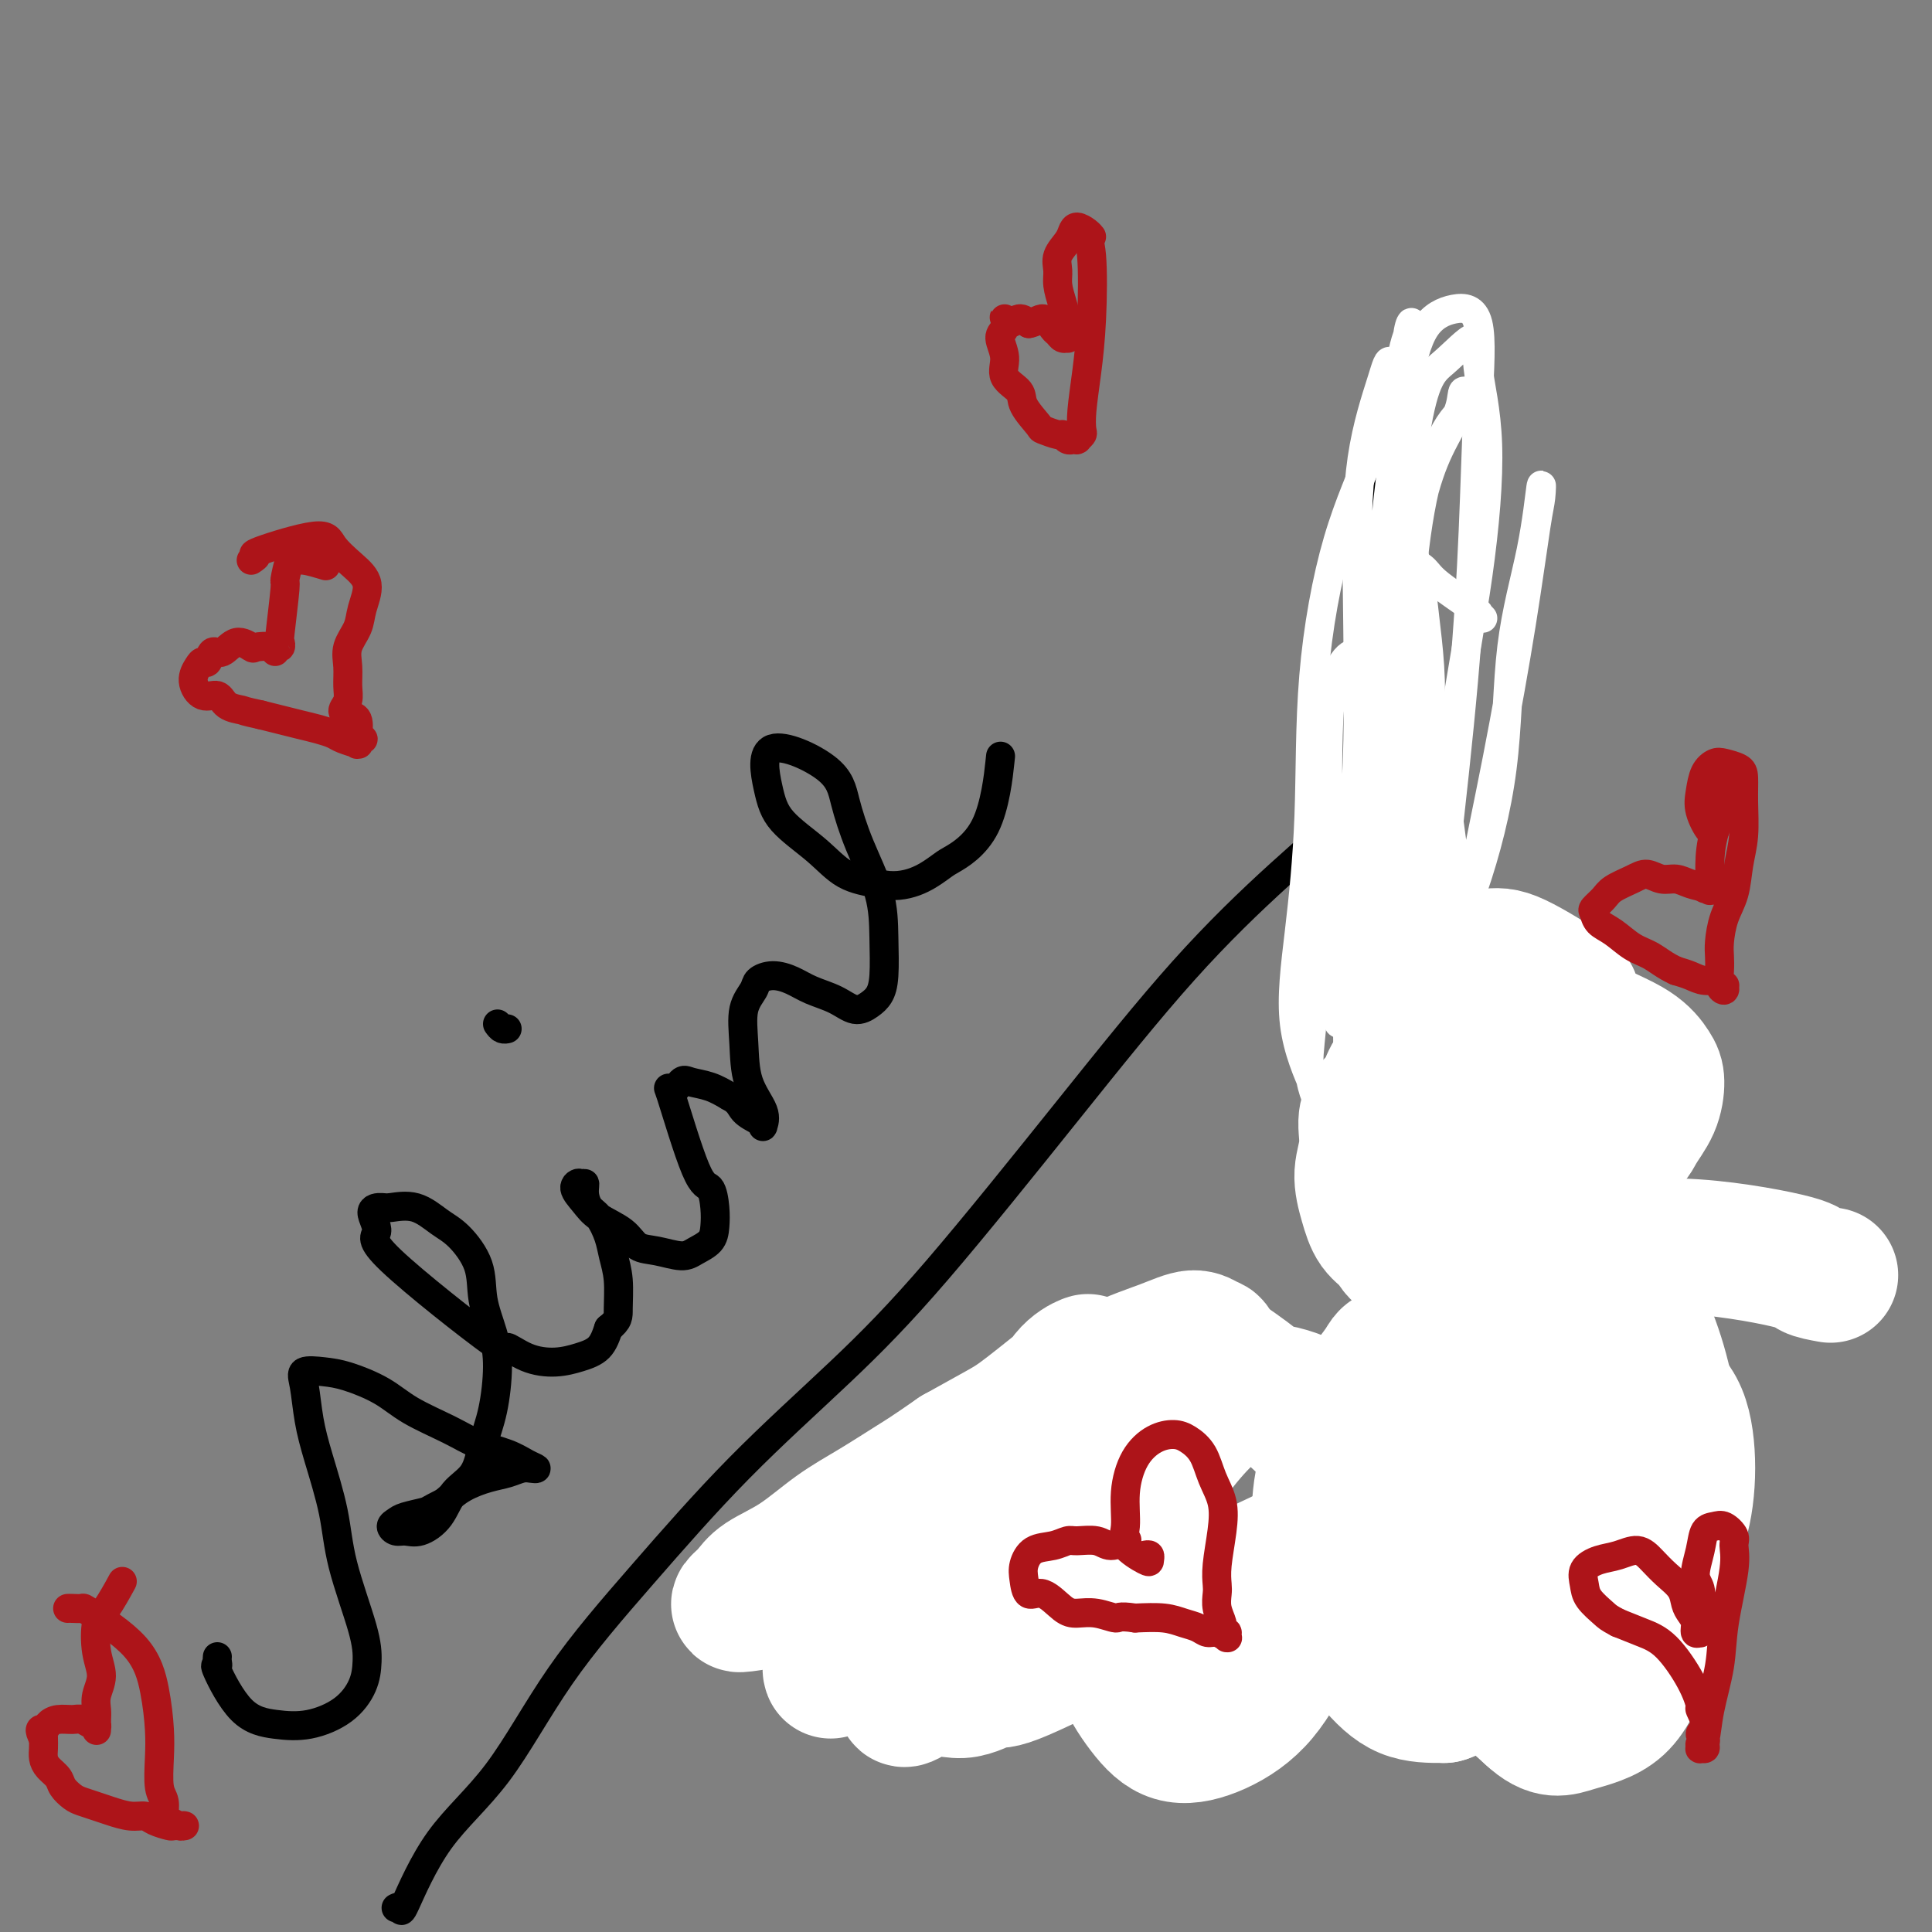 <svg viewBox='0 0 400 400' version='1.1' xmlns='http://www.w3.org/2000/svg' xmlns:xlink='http://www.w3.org/1999/xlink'><rect x="0" y="0" width="400" height="400" fill="#808080" stroke="none"/><g fill='none' stroke='#000000' stroke-width='6' stroke-linecap='round' stroke-linejoin='round'><path d='M45,343c-0.029,0.281 -0.057,0.562 0,1c0.057,0.438 0.200,1.033 0,1c-0.200,-0.033 -0.742,-0.696 0,1c0.742,1.696 2.770,5.750 5,8c2.230,2.250 4.664,2.697 7,3c2.336,0.303 4.573,0.462 7,0c2.427,-0.462 5.043,-1.544 7,-3c1.957,-1.456 3.255,-3.287 4,-5c0.745,-1.713 0.936,-3.310 1,-5c0.064,-1.690 0.000,-3.474 -1,-7c-1.000,-3.526 -2.936,-8.793 -4,-13c-1.064,-4.207 -1.255,-7.355 -2,-11c-0.745,-3.645 -2.044,-7.786 -3,-11c-0.956,-3.214 -1.567,-5.501 -2,-8c-0.433,-2.499 -0.686,-5.212 -1,-7c-0.314,-1.788 -0.689,-2.653 0,-3c0.689,-0.347 2.441,-0.175 4,0c1.559,0.175 2.925,0.354 5,1c2.075,0.646 4.859,1.758 7,3c2.141,1.242 3.641,2.612 6,4c2.359,1.388 5.579,2.792 8,4c2.421,1.208 4.044,2.219 6,3c1.956,0.781 4.246,1.333 6,2c1.754,0.667 2.973,1.450 4,2c1.027,0.550 1.862,0.868 2,1c0.138,0.132 -0.420,0.079 -1,0c-0.580,-0.079 -1.183,-0.184 -2,0c-0.817,0.184 -1.848,0.658 -3,1c-1.152,0.342 -2.426,0.554 -4,1c-1.574,0.446 -3.450,1.128 -5,2c-1.550,0.872 -2.775,1.936 -4,3'/><path d='M92,311c-3.321,1.643 -3.122,1.751 -4,2c-0.878,0.249 -2.832,0.641 -4,1c-1.168,0.359 -1.549,0.687 -2,1c-0.451,0.313 -0.973,0.613 -1,1c-0.027,0.387 0.442,0.862 1,1c0.558,0.138 1.207,-0.061 2,0c0.793,0.061 1.731,0.381 3,0c1.269,-0.381 2.868,-1.462 4,-3c1.132,-1.538 1.796,-3.533 3,-5c1.204,-1.467 2.948,-2.406 4,-4c1.052,-1.594 1.413,-3.841 2,-6c0.587,-2.159 1.400,-4.228 2,-7c0.600,-2.772 0.986,-6.248 1,-9c0.014,-2.752 -0.343,-4.780 -1,-7c-0.657,-2.220 -1.612,-4.630 -2,-7c-0.388,-2.370 -0.209,-4.698 -1,-7c-0.791,-2.302 -2.553,-4.578 -4,-6c-1.447,-1.422 -2.579,-1.988 -4,-3c-1.421,-1.012 -3.131,-2.468 -5,-3c-1.869,-0.532 -3.897,-0.141 -5,0c-1.103,0.141 -1.280,0.031 -2,0c-0.720,-0.031 -1.983,0.017 -2,1c-0.017,0.983 1.211,2.900 1,4c-0.211,1.100 -1.860,1.381 3,6c4.860,4.619 16.228,13.575 21,17c4.772,3.425 2.949,1.320 3,1c0.051,-0.320 1.978,1.146 4,2c2.022,0.854 4.140,1.095 6,1c1.860,-0.095 3.462,-0.526 5,-1c1.538,-0.474 3.011,-0.993 4,-2c0.989,-1.007 1.495,-2.504 2,-4'/><path d='M126,275c2.141,-1.693 1.993,-2.425 2,-4c0.007,-1.575 0.167,-3.993 0,-6c-0.167,-2.007 -0.662,-3.605 -1,-5c-0.338,-1.395 -0.520,-2.589 -1,-4c-0.480,-1.411 -1.257,-3.039 -2,-4c-0.743,-0.961 -1.452,-1.257 -2,-2c-0.548,-0.743 -0.937,-1.935 -1,-3c-0.063,-1.065 0.199,-2.003 0,-2c-0.199,0.003 -0.859,0.948 -1,1c-0.141,0.052 0.238,-0.790 0,-1c-0.238,-0.210 -1.092,0.214 -1,1c0.092,0.786 1.132,1.936 2,3c0.868,1.064 1.566,2.041 3,3c1.434,0.959 3.604,1.901 5,3c1.396,1.099 2.016,2.356 3,3c0.984,0.644 2.330,0.676 4,1c1.670,0.324 3.663,0.941 5,1c1.337,0.059 2.016,-0.440 3,-1c0.984,-0.560 2.271,-1.180 3,-2c0.729,-0.820 0.899,-1.841 1,-3c0.101,-1.159 0.134,-2.455 0,-4c-0.134,-1.545 -0.436,-3.339 -1,-4c-0.564,-0.661 -1.390,-0.188 -3,-4c-1.610,-3.812 -4.003,-11.909 -5,-15c-0.997,-3.091 -0.599,-1.176 0,-1c0.599,0.176 1.398,-1.386 2,-2c0.602,-0.614 1.008,-0.281 2,0c0.992,0.281 2.569,0.509 4,1c1.431,0.491 2.715,1.246 4,2'/><path d='M151,227c2.062,1.036 2.215,2.127 3,3c0.785,0.873 2.200,1.528 3,2c0.800,0.472 0.985,0.761 1,1c0.015,0.239 -0.142,0.427 0,0c0.142,-0.427 0.581,-1.469 0,-3c-0.581,-1.531 -2.182,-3.551 -3,-6c-0.818,-2.449 -0.852,-5.326 -1,-8c-0.148,-2.674 -0.409,-5.145 0,-7c0.409,-1.855 1.490,-3.093 2,-4c0.510,-0.907 0.450,-1.481 1,-2c0.550,-0.519 1.711,-0.982 3,-1c1.289,-0.018 2.705,0.410 4,1c1.295,0.590 2.469,1.344 4,2c1.531,0.656 3.419,1.214 5,2c1.581,0.786 2.854,1.799 4,2c1.146,0.201 2.163,-0.409 3,-1c0.837,-0.591 1.494,-1.162 2,-2c0.506,-0.838 0.861,-1.944 1,-4c0.139,-2.056 0.061,-5.061 0,-8c-0.061,-2.939 -0.105,-5.810 -1,-9c-0.895,-3.190 -2.640,-6.697 -4,-10c-1.360,-3.303 -2.335,-6.402 -3,-9c-0.665,-2.598 -1.022,-4.696 -4,-7c-2.978,-2.304 -8.578,-4.814 -11,-4c-2.422,0.814 -1.666,4.953 -1,8c0.666,3.047 1.240,5.002 3,7c1.760,1.998 4.705,4.038 7,6c2.295,1.962 3.942,3.846 6,5c2.058,1.154 4.529,1.577 7,2'/><path d='M182,183c5.731,1.395 10.058,-1.618 12,-3c1.942,-1.382 1.500,-1.133 3,-2c1.500,-0.867 4.942,-2.849 7,-7c2.058,-4.151 2.731,-10.472 3,-13c0.269,-2.528 0.135,-1.264 0,0'/><path d='M103,212c0.310,0.423 0.619,0.845 1,1c0.381,0.155 0.833,0.042 1,0c0.167,-0.042 0.048,-0.012 0,0c-0.048,0.012 -0.024,0.006 0,0'/><path d='M287,93c0.034,-0.075 0.069,-0.150 0,1c-0.069,1.150 -0.240,3.526 0,4c0.240,0.474 0.891,-0.952 0,5c-0.891,5.952 -3.325,19.284 -4,28c-0.675,8.716 0.408,12.817 1,18c0.592,5.183 0.694,11.449 1,17c0.306,5.551 0.818,10.387 1,15c0.182,4.613 0.035,9.004 0,13c-0.035,3.996 0.042,7.598 0,11c-0.042,3.402 -0.205,6.606 0,10c0.205,3.394 0.777,6.978 1,9c0.223,2.022 0.098,2.480 0,4c-0.098,1.520 -0.170,4.101 0,5c0.170,0.899 0.581,0.115 1,0c0.419,-0.115 0.844,0.437 1,1c0.156,0.563 0.041,1.137 0,1c-0.041,-0.137 -0.007,-0.984 0,-1c0.007,-0.016 -0.012,0.799 0,1c0.012,0.201 0.056,-0.214 0,0c-0.056,0.214 -0.211,1.056 0,1c0.211,-0.056 0.789,-1.010 1,-1c0.211,0.010 0.057,0.982 0,1c-0.057,0.018 -0.015,-0.920 0,-1c0.015,-0.080 0.003,0.696 0,1c-0.003,0.304 0.003,0.134 0,0c-0.003,-0.134 -0.015,-0.232 0,0c0.015,0.232 0.055,0.794 0,1c-0.055,0.206 -0.207,0.055 0,0c0.207,-0.055 0.773,-0.016 1,0c0.227,0.016 0.113,0.008 0,0'/><path d='M291,237c0.635,0.558 0.222,-0.046 0,0c-0.222,0.046 -0.252,0.743 0,1c0.252,0.257 0.786,0.073 1,0c0.214,-0.073 0.107,-0.037 0,0'/><path d='M82,395c0.445,-0.201 0.890,-0.403 1,0c0.110,0.403 -0.115,1.410 1,-1c1.115,-2.410 3.571,-8.238 7,-13c3.429,-4.762 7.830,-8.457 12,-14c4.170,-5.543 8.108,-12.934 13,-20c4.892,-7.066 10.737,-13.806 17,-21c6.263,-7.194 12.945,-14.841 20,-22c7.055,-7.159 14.483,-13.829 21,-20c6.517,-6.171 12.124,-11.843 20,-21c7.876,-9.157 18.020,-21.799 27,-33c8.980,-11.201 16.796,-20.960 24,-29c7.204,-8.040 13.797,-14.361 20,-20c6.203,-5.639 12.016,-10.595 16,-14c3.984,-3.405 6.138,-5.259 7,-6c0.862,-0.741 0.431,-0.371 0,0'/></g>
<g fill='none' stroke='#FFFFFF' stroke-width='6' stroke-linecap='round' stroke-linejoin='round'><path d='M307,128c-0.401,-0.418 -0.803,-0.836 -1,-1c-0.197,-0.164 -0.191,-0.075 0,0c0.191,0.075 0.566,0.135 -1,-1c-1.566,-1.135 -5.072,-3.466 -7,-5c-1.928,-1.534 -2.279,-2.271 -3,-3c-0.721,-0.729 -1.814,-1.449 -2,-1c-0.186,0.449 0.535,2.066 1,4c0.465,1.934 0.676,4.184 1,7c0.324,2.816 0.762,6.197 1,10c0.238,3.803 0.277,8.026 0,12c-0.277,3.974 -0.869,7.698 -1,12c-0.131,4.302 0.200,9.183 0,13c-0.200,3.817 -0.933,6.571 -1,9c-0.067,2.429 0.530,4.533 1,7c0.470,2.467 0.813,5.295 1,7c0.187,1.705 0.218,2.285 0,2c-0.218,-0.285 -0.683,-1.437 -1,-4c-0.317,-2.563 -0.484,-6.539 -1,-11c-0.516,-4.461 -1.381,-9.407 -2,-16c-0.619,-6.593 -0.991,-14.833 -1,-23c-0.009,-8.167 0.344,-16.261 1,-24c0.656,-7.739 1.615,-15.122 3,-21c1.385,-5.878 3.197,-10.250 5,-13c1.803,-2.750 3.599,-3.877 4,-5c0.401,-1.123 -0.593,-2.243 -1,-2c-0.407,0.243 -0.228,1.850 -1,4c-0.772,2.150 -2.497,4.844 -4,8c-1.503,3.156 -2.784,6.774 -4,12c-1.216,5.226 -2.366,12.061 -4,20c-1.634,7.939 -3.753,16.983 -6,25c-2.247,8.017 -4.624,15.009 -7,22'/><path d='M277,172c-3.690,17.879 -4.414,29.076 -5,36c-0.586,6.924 -1.034,9.576 -1,12c0.034,2.424 0.551,4.621 1,6c0.449,1.379 0.832,1.939 1,2c0.168,0.061 0.122,-0.376 -1,-3c-1.122,-2.624 -3.321,-7.436 -4,-13c-0.679,-5.564 0.163,-11.882 1,-19c0.837,-7.118 1.669,-15.037 2,-24c0.331,-8.963 0.162,-18.969 1,-29c0.838,-10.031 2.682,-20.089 5,-28c2.318,-7.911 5.109,-13.677 7,-19c1.891,-5.323 2.882,-10.202 4,-13c1.118,-2.798 2.361,-3.516 3,-4c0.639,-0.484 0.673,-0.736 1,2c0.327,2.736 0.948,8.458 1,11c0.052,2.542 -0.466,1.903 -2,18c-1.534,16.097 -4.085,48.931 -5,66c-0.915,17.069 -0.194,18.373 0,24c0.194,5.627 -0.140,15.577 0,24c0.140,8.423 0.753,15.321 1,2c0.247,-13.321 0.128,-46.859 0,-61c-0.128,-14.141 -0.265,-8.884 0,-14c0.265,-5.116 0.933,-20.605 2,-32c1.067,-11.395 2.534,-18.698 4,-26'/><path d='M293,90c1.930,-12.015 3.754,-13.052 6,-15c2.246,-1.948 4.916,-4.806 6,-5c1.084,-0.194 0.584,2.276 1,6c0.416,3.724 1.747,8.701 2,16c0.253,7.299 -0.573,16.920 -2,27c-1.427,10.080 -3.454,20.620 -5,31c-1.546,10.380 -2.611,20.601 -4,30c-1.389,9.399 -3.101,17.976 -4,26c-0.899,8.024 -0.986,15.495 -1,22c-0.014,6.505 0.046,12.043 0,16c-0.046,3.957 -0.197,6.334 0,8c0.197,1.666 0.741,2.620 1,2c0.259,-0.620 0.234,-2.813 0,-7c-0.234,-4.187 -0.676,-10.369 -1,-17c-0.324,-6.631 -0.530,-13.712 -1,-22c-0.470,-8.288 -1.204,-17.784 -2,-28c-0.796,-10.216 -1.654,-21.154 -2,-32c-0.346,-10.846 -0.180,-21.602 0,-29c0.180,-7.398 0.374,-11.437 1,-15c0.626,-3.563 1.683,-6.648 2,-9c0.317,-2.352 -0.105,-3.971 0,-3c0.105,0.971 0.737,4.531 1,3c0.263,-1.531 0.156,-8.152 0,12c-0.156,20.152 -0.361,67.077 -1,91c-0.639,23.923 -1.713,24.844 -3,30c-1.287,5.156 -2.788,14.547 -4,20c-1.212,5.453 -2.134,6.968 -3,8c-0.866,1.032 -1.676,1.581 -2,0c-0.324,-1.581 -0.162,-5.290 0,-9'/><path d='M278,247c-0.050,-5.000 0.824,-13.001 1,-23c0.176,-9.999 -0.346,-21.998 0,-33c0.346,-11.002 1.558,-21.009 2,-33c0.442,-11.991 0.112,-25.967 0,-37c-0.112,-11.033 -0.005,-19.125 1,-26c1.005,-6.875 2.909,-12.534 4,-16c1.091,-3.466 1.368,-4.739 2,-4c0.632,0.739 1.620,3.489 2,7c0.380,3.511 0.153,7.783 0,15c-0.153,7.217 -0.233,17.379 0,27c0.233,9.621 0.780,18.701 1,28c0.220,9.299 0.114,18.816 0,28c-0.114,9.184 -0.235,18.036 0,26c0.235,7.964 0.826,15.039 1,18c0.174,2.961 -0.068,1.807 0,5c0.068,3.193 0.447,10.733 0,1c-0.447,-9.733 -1.721,-36.739 -3,-54c-1.279,-17.261 -2.563,-24.776 -3,-35c-0.437,-10.224 -0.025,-23.157 1,-34c1.025,-10.843 2.664,-19.597 4,-26c1.336,-6.403 2.370,-10.455 4,-13c1.630,-2.545 3.858,-3.585 6,-4c2.142,-0.415 4.198,-0.207 5,3c0.802,3.207 0.349,9.412 0,17c-0.349,7.588 -0.593,16.558 -1,26c-0.407,9.442 -0.975,19.356 -2,31c-1.025,11.644 -2.507,25.020 -4,38c-1.493,12.980 -2.998,25.566 -4,36c-1.002,10.434 -1.501,18.717 -2,27'/><path d='M293,242c-2.176,23.529 -1.615,16.353 -2,15c-0.385,-1.353 -1.714,3.119 -2,5c-0.286,1.881 0.472,1.173 1,-1c0.528,-2.173 0.826,-5.812 1,-12c0.174,-6.188 0.226,-14.927 0,-24c-0.226,-9.073 -0.728,-18.480 -1,-29c-0.272,-10.520 -0.314,-22.153 -1,-34c-0.686,-11.847 -2.015,-23.909 -2,-35c0.015,-11.091 1.374,-21.211 2,-30c0.626,-8.789 0.518,-16.246 1,-21c0.482,-4.754 1.554,-6.803 2,-8c0.446,-1.197 0.266,-1.540 0,-1c-0.266,0.540 -0.618,1.963 -1,6c-0.382,4.037 -0.795,10.688 -1,19c-0.205,8.312 -0.201,18.285 0,30c0.201,11.715 0.600,25.170 1,38c0.400,12.830 0.803,25.034 1,36c0.197,10.966 0.190,20.695 0,29c-0.190,8.305 -0.564,15.185 -1,20c-0.436,4.815 -0.936,7.564 -1,8c-0.064,0.436 0.308,-1.440 1,3c0.692,4.440 1.705,15.197 0,-2c-1.705,-17.197 -6.128,-62.348 -8,-82c-1.872,-19.652 -1.193,-13.805 0,-17c1.193,-3.195 2.900,-15.434 4,-24c1.100,-8.566 1.594,-13.461 2,-17c0.406,-3.539 0.725,-5.722 1,-7c0.275,-1.278 0.507,-1.651 1,0c0.493,1.651 1.246,5.325 2,9'/><path d='M293,116c0.656,5.129 0.795,13.453 2,23c1.205,9.547 3.475,20.319 5,31c1.525,10.681 2.305,21.271 3,32c0.695,10.729 1.304,21.596 1,31c-0.304,9.404 -1.520,17.344 -3,22c-1.480,4.656 -3.223,6.029 -4,7c-0.777,0.971 -0.586,1.541 -1,1c-0.414,-0.541 -1.431,-2.195 -2,-6c-0.569,-3.805 -0.690,-9.763 0,-16c0.690,-6.237 2.192,-12.752 4,-22c1.808,-9.248 3.924,-21.227 6,-32c2.076,-10.773 4.112,-20.339 6,-30c1.888,-9.661 3.626,-19.416 5,-28c1.374,-8.584 2.382,-15.997 3,-20c0.618,-4.003 0.846,-4.597 1,-6c0.154,-1.403 0.236,-3.614 0,-2c-0.236,1.614 -0.789,7.052 -2,13c-1.211,5.948 -3.080,12.407 -4,20c-0.920,7.593 -0.892,16.319 -2,25c-1.108,8.681 -3.354,17.316 -6,25c-2.646,7.684 -5.693,14.417 -8,20c-2.307,5.583 -3.873,10.016 -5,13c-1.127,2.984 -1.815,4.521 -2,6c-0.185,1.479 0.132,2.901 0,1c-0.132,-1.901 -0.712,-7.125 -1,-13c-0.288,-5.875 -0.283,-12.399 0,-21c0.283,-8.601 0.846,-19.277 1,-30c0.154,-10.723 -0.099,-21.492 0,-30c0.099,-8.508 0.549,-14.754 1,-21'/><path d='M291,109c0.764,-19.528 2.175,-11.348 3,-9c0.825,2.348 1.063,-1.134 1,-2c-0.063,-0.866 -0.427,0.885 -1,5c-0.573,4.115 -1.354,10.593 -2,17c-0.646,6.407 -1.157,12.741 -2,20c-0.843,7.259 -2.020,15.441 -3,23c-0.980,7.559 -1.764,14.494 -3,21c-1.236,6.506 -2.922,12.584 -4,17c-1.078,4.416 -1.546,7.172 -2,9c-0.454,1.828 -0.892,2.730 -1,1c-0.108,-1.730 0.116,-6.092 0,-11c-0.116,-4.908 -0.573,-10.363 -1,-16c-0.427,-5.637 -0.826,-11.458 -1,-17c-0.174,-5.542 -0.125,-10.806 0,-15c0.125,-4.194 0.324,-7.319 1,-10c0.676,-2.681 1.827,-4.918 3,-6c1.173,-1.082 2.367,-1.009 3,0c0.633,1.009 0.706,2.956 1,2c0.294,-0.956 0.811,-4.813 2,6c1.189,10.813 3.051,36.296 4,47c0.949,10.704 0.985,6.630 1,5c0.015,-1.630 0.007,-0.815 0,0'/></g>
<g fill='none' stroke='#4E0000' stroke-width='6' stroke-linecap='round' stroke-linejoin='round'><path d='M182,306c0.412,0.027 0.824,0.053 1,0c0.176,-0.053 0.118,-0.186 0,0c-0.118,0.186 -0.294,0.693 1,1c1.294,0.307 4.059,0.416 6,0c1.941,-0.416 3.059,-1.358 6,-2c2.941,-0.642 7.706,-0.984 12,-2c4.294,-1.016 8.119,-2.706 12,-4c3.881,-1.294 7.819,-2.192 12,-3c4.181,-0.808 8.607,-1.526 12,-2c3.393,-0.474 5.754,-0.702 8,-1c2.246,-0.298 4.376,-0.664 6,-1c1.624,-0.336 2.741,-0.643 4,-1c1.259,-0.357 2.659,-0.765 4,-1c1.341,-0.235 2.622,-0.298 4,0c1.378,0.298 2.851,0.955 4,1c1.149,0.045 1.972,-0.524 3,-1c1.028,-0.476 2.261,-0.860 3,-1c0.739,-0.140 0.983,-0.037 1,0c0.017,0.037 -0.191,0.009 0,0c0.191,-0.009 0.783,0.001 1,0c0.217,-0.001 0.058,-0.014 0,0c-0.058,0.014 -0.016,0.055 0,0c0.016,-0.055 0.004,-0.207 0,0c-0.004,0.207 -0.001,0.773 0,1c0.001,0.227 0.001,0.113 0,0'/><path d='M293,287c-0.033,0.423 -0.067,0.845 0,1c0.067,0.155 0.234,0.041 0,0c-0.234,-0.041 -0.871,-0.010 -1,0c-0.129,0.010 0.248,-0.000 0,-1c-0.248,-1.000 -1.121,-2.988 -2,-5c-0.879,-2.012 -1.762,-4.048 -2,-6c-0.238,-1.952 0.170,-3.822 0,-6c-0.170,-2.178 -0.917,-4.666 -1,-7c-0.083,-2.334 0.499,-4.516 1,-7c0.501,-2.484 0.922,-5.271 1,-8c0.078,-2.729 -0.187,-5.400 0,-8c0.187,-2.600 0.827,-5.129 1,-7c0.173,-1.871 -0.119,-3.084 0,-4c0.119,-0.916 0.651,-1.535 1,-2c0.349,-0.465 0.515,-0.776 1,-1c0.485,-0.224 1.291,-0.360 2,0c0.709,0.360 1.323,1.217 2,2c0.677,0.783 1.419,1.491 2,2c0.581,0.509 1.002,0.820 2,2c0.998,1.180 2.571,3.229 3,5c0.429,1.771 -0.288,3.263 0,5c0.288,1.737 1.580,3.717 2,6c0.420,2.283 -0.032,4.868 0,7c0.032,2.132 0.547,3.812 1,6c0.453,2.188 0.843,4.886 1,7c0.157,2.114 0.081,3.646 0,6c-0.081,2.354 -0.166,5.530 0,8c0.166,2.470 0.583,4.235 1,6'/><path d='M308,288c0.790,8.975 0.264,5.911 0,6c-0.264,0.089 -0.267,3.330 0,5c0.267,1.670 0.804,1.767 1,2c0.196,0.233 0.053,0.601 0,1c-0.053,0.399 -0.015,0.828 0,1c0.015,0.172 0.008,0.086 0,0'/><path d='M338,289c-0.095,-0.105 -0.190,-0.210 0,0c0.190,0.210 0.665,0.736 1,1c0.335,0.264 0.529,0.265 -1,0c-1.529,-0.265 -4.782,-0.796 -7,-1c-2.218,-0.204 -3.401,-0.081 -5,0c-1.599,0.081 -3.615,0.119 -6,0c-2.385,-0.119 -5.140,-0.394 -7,0c-1.860,0.394 -2.824,1.457 -5,2c-2.176,0.543 -5.563,0.565 -8,1c-2.437,0.435 -3.925,1.283 -5,2c-1.075,0.717 -1.739,1.305 -3,2c-1.261,0.695 -3.120,1.499 -4,2c-0.880,0.501 -0.781,0.699 -1,1c-0.219,0.301 -0.754,0.705 -1,1c-0.246,0.295 -0.201,0.480 0,1c0.201,0.520 0.557,1.376 2,2c1.443,0.624 3.971,1.015 7,1c3.029,-0.015 6.559,-0.437 10,-1c3.441,-0.563 6.792,-1.267 10,-2c3.208,-0.733 6.271,-1.496 9,-2c2.729,-0.504 5.124,-0.750 7,-1c1.876,-0.250 3.235,-0.506 4,-1c0.765,-0.494 0.937,-1.226 1,-2c0.063,-0.774 0.017,-1.589 0,-3c-0.017,-1.411 -0.005,-3.418 0,-6c0.005,-2.582 0.001,-5.738 0,-7c-0.001,-1.262 -0.001,-0.631 0,0'/><path d='M302,300c0.463,0.383 0.927,0.765 0,1c-0.927,0.235 -3.244,0.321 -5,1c-1.756,0.679 -2.952,1.951 -4,3c-1.048,1.049 -1.950,1.876 -2,2c-0.050,0.124 0.750,-0.454 0,0c-0.750,0.454 -3.051,1.939 -4,3c-0.949,1.061 -0.547,1.697 -1,2c-0.453,0.303 -1.762,0.271 -2,1c-0.238,0.729 0.595,2.218 1,3c0.405,0.782 0.380,0.856 1,1c0.620,0.144 1.883,0.358 3,0c1.117,-0.358 2.089,-1.289 4,-2c1.911,-0.711 4.763,-1.201 8,-2c3.237,-0.799 6.859,-1.908 10,-3c3.141,-1.092 5.802,-2.166 8,-3c2.198,-0.834 3.935,-1.427 6,-2c2.065,-0.573 4.460,-1.126 6,-2c1.540,-0.874 2.227,-2.069 3,-3c0.773,-0.931 1.634,-1.598 2,-2c0.366,-0.402 0.238,-0.537 0,-1c-0.238,-0.463 -0.586,-1.252 -1,-2c-0.414,-0.748 -0.896,-1.455 -2,-2c-1.104,-0.545 -2.832,-0.930 -4,-1c-1.168,-0.070 -1.776,0.173 -2,0c-0.224,-0.173 -0.064,-0.764 0,-1c0.064,-0.236 0.032,-0.118 0,0'/><path d='M302,313c-0.120,0.025 -0.241,0.050 0,0c0.241,-0.050 0.843,-0.175 0,0c-0.843,0.175 -3.130,0.651 -5,1c-1.870,0.349 -3.324,0.572 -4,1c-0.676,0.428 -0.574,1.063 -1,2c-0.426,0.937 -1.380,2.177 -2,3c-0.620,0.823 -0.907,1.229 -1,2c-0.093,0.771 0.009,1.907 0,3c-0.009,1.093 -0.128,2.144 0,3c0.128,0.856 0.501,1.517 1,2c0.499,0.483 1.122,0.789 2,1c0.878,0.211 2.010,0.326 4,0c1.990,-0.326 4.838,-1.095 8,-2c3.162,-0.905 6.636,-1.947 10,-3c3.364,-1.053 6.616,-2.117 9,-3c2.384,-0.883 3.901,-1.583 6,-2c2.099,-0.417 4.781,-0.550 6,-1c1.219,-0.450 0.974,-1.217 1,-2c0.026,-0.783 0.322,-1.583 0,-2c-0.322,-0.417 -1.262,-0.452 -2,-1c-0.738,-0.548 -1.276,-1.609 -2,-2c-0.724,-0.391 -1.636,-0.112 -2,0c-0.364,0.112 -0.182,0.056 0,0'/><path d='M304,328c0.082,0.416 0.164,0.833 0,1c-0.164,0.167 -0.573,0.086 -1,0c-0.427,-0.086 -0.872,-0.176 -1,0c-0.128,0.176 0.060,0.617 0,2c-0.060,1.383 -0.368,3.709 0,6c0.368,2.291 1.412,4.547 2,6c0.588,1.453 0.719,2.102 1,3c0.281,0.898 0.710,2.046 2,3c1.290,0.954 3.440,1.714 5,2c1.560,0.286 2.530,0.096 4,0c1.470,-0.096 3.440,-0.100 5,-1c1.560,-0.900 2.711,-2.695 4,-4c1.289,-1.305 2.717,-2.119 4,-3c1.283,-0.881 2.421,-1.830 3,-3c0.579,-1.170 0.598,-2.561 1,-4c0.402,-1.439 1.185,-2.926 2,-4c0.815,-1.074 1.661,-1.735 2,-2c0.339,-0.265 0.169,-0.132 0,0'/><path d='M317,342c0.001,0.030 0.001,0.061 0,0c-0.001,-0.061 -0.004,-0.212 0,0c0.004,0.212 0.015,0.789 0,1c-0.015,0.211 -0.056,0.057 0,0c0.056,-0.057 0.209,-0.015 0,0c-0.209,0.015 -0.778,0.005 -1,0c-0.222,-0.005 -0.095,-0.003 0,0c0.095,0.003 0.159,0.009 0,0c-0.159,-0.009 -0.541,-0.033 -1,0c-0.459,0.033 -0.993,0.123 -2,0c-1.007,-0.123 -2.485,-0.459 -4,-1c-1.515,-0.541 -3.067,-1.289 -5,-2c-1.933,-0.711 -4.247,-1.387 -6,-2c-1.753,-0.613 -2.947,-1.164 -4,-2c-1.053,-0.836 -1.967,-1.956 -3,-2c-1.033,-0.044 -2.186,0.990 -4,1c-1.814,0.010 -4.287,-1.002 -6,-1c-1.713,0.002 -2.664,1.020 -4,1c-1.336,-0.020 -3.057,-1.077 -5,-2c-1.943,-0.923 -4.108,-1.712 -6,-2c-1.892,-0.288 -3.510,-0.075 -5,0c-1.490,0.075 -2.850,0.014 -4,0c-1.150,-0.014 -2.088,0.021 -4,0c-1.912,-0.021 -4.797,-0.096 -7,0c-2.203,0.096 -3.725,0.365 -6,0c-2.275,-0.365 -5.303,-1.363 -8,-2c-2.697,-0.637 -5.063,-0.913 -7,-1c-1.937,-0.087 -3.445,0.015 -6,0c-2.555,-0.015 -6.159,-0.147 -9,0c-2.841,0.147 -4.921,0.574 -7,1'/><path d='M203,329c-10.761,-0.102 -6.163,0.644 -6,1c0.163,0.356 -4.109,0.321 -7,1c-2.891,0.679 -4.400,2.070 -6,3c-1.600,0.930 -3.291,1.398 -5,2c-1.709,0.602 -3.438,1.337 -5,2c-1.562,0.663 -2.959,1.256 -4,2c-1.041,0.744 -1.726,1.641 -2,2c-0.274,0.359 -0.137,0.179 0,0'/></g>
<g fill='none' stroke='#EEEEEE' stroke-width='6' stroke-linecap='round' stroke-linejoin='round'><path d='M286,218c0.033,0.440 0.067,0.881 0,1c-0.067,0.119 -0.234,-0.082 0,0c0.234,0.082 0.868,0.447 1,1c0.132,0.553 -0.240,1.296 0,2c0.240,0.704 1.090,1.371 3,2c1.910,0.629 4.880,1.221 8,1c3.120,-0.221 6.391,-1.253 10,-2c3.609,-0.747 7.555,-1.208 10,-2c2.445,-0.792 3.388,-1.915 4,-3c0.612,-1.085 0.891,-2.131 1,-3c0.109,-0.869 0.046,-1.562 -1,-2c-1.046,-0.438 -3.075,-0.621 -5,-1c-1.925,-0.379 -3.745,-0.953 -6,-1c-2.255,-0.047 -4.946,0.432 -7,1c-2.054,0.568 -3.471,1.225 -5,3c-1.529,1.775 -3.170,4.667 -4,7c-0.830,2.333 -0.848,4.107 -1,6c-0.152,1.893 -0.436,3.905 0,6c0.436,2.095 1.594,4.273 3,6c1.406,1.727 3.061,3.002 5,4c1.939,0.998 4.161,1.720 7,2c2.839,0.280 6.294,0.117 9,-1c2.706,-1.117 4.663,-3.188 6,-5c1.337,-1.812 2.055,-3.364 3,-5c0.945,-1.636 2.117,-3.357 2,-5c-0.117,-1.643 -1.524,-3.210 -3,-5c-1.476,-1.790 -3.020,-3.803 -5,-6c-1.980,-2.197 -4.397,-4.579 -7,-6c-2.603,-1.421 -5.393,-1.883 -8,-2c-2.607,-0.117 -5.031,0.109 -7,1c-1.969,0.891 -3.485,2.445 -5,4'/><path d='M294,216c-1.710,3.382 -3.486,9.836 -4,14c-0.514,4.164 0.235,6.038 1,8c0.765,1.962 1.546,4.013 3,6c1.454,1.987 3.582,3.911 6,5c2.418,1.089 5.125,1.342 8,1c2.875,-0.342 5.918,-1.279 9,-3c3.082,-1.721 6.205,-4.225 9,-7c2.795,-2.775 5.264,-5.819 7,-8c1.736,-2.181 2.738,-3.499 3,-5c0.262,-1.501 -0.217,-3.187 0,-4c0.217,-0.813 1.130,-0.754 1,-1c-0.130,-0.246 -1.304,-0.797 -2,-1c-0.696,-0.203 -0.913,-0.058 -1,0c-0.087,0.058 -0.043,0.029 0,0'/></g>
<g fill='none' stroke='#FFFFFF' stroke-width='6' stroke-linecap='round' stroke-linejoin='round'><path d='M320,221c0.102,-0.084 0.204,-0.167 0,0c-0.204,0.167 -0.715,0.585 -1,1c-0.285,0.415 -0.345,0.826 -1,1c-0.655,0.174 -1.904,0.111 -3,1c-1.096,0.889 -2.037,2.732 -3,4c-0.963,1.268 -1.948,1.962 -2,4c-0.052,2.038 0.830,5.419 2,7c1.170,1.581 2.629,1.363 4,1c1.371,-0.363 2.653,-0.870 4,-2c1.347,-1.130 2.758,-2.884 4,-5c1.242,-2.116 2.316,-4.593 3,-7c0.684,-2.407 0.980,-4.743 1,-7c0.020,-2.257 -0.235,-4.435 -1,-6c-0.765,-1.565 -2.039,-2.519 -4,-3c-1.961,-0.481 -4.608,-0.491 -7,0c-2.392,0.491 -4.529,1.483 -7,3c-2.471,1.517 -5.275,3.558 -7,6c-1.725,2.442 -2.371,5.286 -3,8c-0.629,2.714 -1.242,5.297 -1,8c0.242,2.703 1.340,5.524 3,8c1.660,2.476 3.881,4.607 6,6c2.119,1.393 4.135,2.047 7,2c2.865,-0.047 6.580,-0.794 10,-2c3.420,-1.206 6.544,-2.869 9,-5c2.456,-2.131 4.245,-4.729 6,-7c1.755,-2.271 3.478,-4.213 4,-6c0.522,-1.787 -0.156,-3.418 -1,-5c-0.844,-1.582 -1.855,-3.115 -4,-5c-2.145,-1.885 -5.424,-4.123 -8,-6c-2.576,-1.877 -4.450,-3.393 -7,-4c-2.550,-0.607 -5.775,-0.303 -9,0'/><path d='M314,211c-3.905,-0.505 -5.666,0.232 -8,1c-2.334,0.768 -5.241,1.567 -7,3c-1.759,1.433 -2.370,3.501 -3,5c-0.630,1.499 -1.279,2.428 -1,4c0.279,1.572 1.486,3.787 3,6c1.514,2.213 3.336,4.424 6,6c2.664,1.576 6.171,2.517 9,3c2.829,0.483 4.981,0.506 8,0c3.019,-0.506 6.906,-1.542 10,-3c3.094,-1.458 5.395,-3.337 7,-5c1.605,-1.663 2.514,-3.108 3,-5c0.486,-1.892 0.550,-4.230 -1,-7c-1.550,-2.770 -4.714,-5.974 -8,-9c-3.286,-3.026 -6.694,-5.876 -10,-8c-3.306,-2.124 -6.508,-3.521 -10,-4c-3.492,-0.479 -7.273,-0.039 -10,1c-2.727,1.039 -4.401,2.678 -6,5c-1.599,2.322 -3.124,5.328 -4,9c-0.876,3.672 -1.102,8.010 -1,12c0.102,3.990 0.531,7.632 2,11c1.469,3.368 3.979,6.463 5,10c1.021,3.537 0.555,7.516 8,7c7.445,-0.516 22.801,-5.528 29,-7c6.199,-1.472 3.241,0.594 2,-2c-1.241,-2.594 -0.766,-9.850 -2,-14c-1.234,-4.150 -4.178,-5.194 -7,-7c-2.822,-1.806 -5.520,-4.373 -8,-6c-2.480,-1.627 -4.740,-2.313 -7,-3'/><path d='M313,214c-4.864,-2.597 -6.023,-1.089 -8,0c-1.977,1.089 -4.772,1.758 -7,3c-2.228,1.242 -3.889,3.057 -5,5c-1.111,1.943 -1.671,4.015 -2,7c-0.329,2.985 -0.426,6.884 0,10c0.426,3.116 1.377,5.448 3,8c1.623,2.552 3.920,5.323 6,7c2.080,1.677 3.945,2.259 7,3c3.055,0.741 7.302,1.640 9,2c1.698,0.360 0.849,0.180 0,0'/></g>
<g fill='none' stroke='#FFFFFF' stroke-width='28' stroke-linecap='round' stroke-linejoin='round'><path d='M299,249c-0.364,0.325 -0.728,0.650 -1,1c-0.272,0.350 -0.453,0.724 -1,1c-0.547,0.276 -1.460,0.453 -2,1c-0.540,0.547 -0.706,1.465 -1,2c-0.294,0.535 -0.716,0.687 -1,1c-0.284,0.313 -0.430,0.786 0,1c0.430,0.214 1.437,0.167 3,0c1.563,-0.167 3.684,-0.454 7,-2c3.316,-1.546 7.827,-4.349 11,-7c3.173,-2.651 5.006,-5.148 7,-8c1.994,-2.852 4.147,-6.058 6,-9c1.853,-2.942 3.406,-5.619 4,-8c0.594,-2.381 0.231,-4.467 -1,-7c-1.231,-2.533 -3.329,-5.515 -4,-7c-0.671,-1.485 0.085,-1.473 -2,-3c-2.085,-1.527 -7.010,-4.592 -10,-6c-2.990,-1.408 -4.045,-1.158 -6,-1c-1.955,0.158 -4.812,0.224 -7,1c-2.188,0.776 -3.708,2.260 -5,4c-1.292,1.740 -2.357,3.734 -3,6c-0.643,2.266 -0.865,4.805 -1,7c-0.135,2.195 -0.182,4.047 0,6c0.182,1.953 0.594,4.009 1,6c0.406,1.991 0.804,3.919 2,6c1.196,2.081 3.188,4.316 5,6c1.812,1.684 3.444,2.819 5,4c1.556,1.181 3.036,2.409 5,3c1.964,0.591 4.413,0.544 7,0c2.587,-0.544 5.310,-1.584 8,-3c2.690,-1.416 5.345,-3.208 8,-5'/><path d='M333,239c4.753,-2.139 5.136,-3.485 6,-5c0.864,-1.515 2.210,-3.199 3,-5c0.790,-1.801 1.025,-3.718 1,-5c-0.025,-1.282 -0.311,-1.929 -1,-3c-0.689,-1.071 -1.780,-2.567 -4,-4c-2.220,-1.433 -5.569,-2.802 -8,-4c-2.431,-1.198 -3.945,-2.225 -6,-3c-2.055,-0.775 -4.651,-1.299 -7,-1c-2.349,0.299 -4.452,1.422 -7,2c-2.548,0.578 -5.543,0.610 -8,2c-2.457,1.390 -4.376,4.138 -6,6c-1.624,1.862 -2.952,2.838 -4,4c-1.048,1.162 -1.815,2.509 -3,4c-1.185,1.491 -2.786,3.127 -4,5c-1.214,1.873 -2.039,3.982 -2,6c0.039,2.018 0.941,3.945 2,6c1.059,2.055 2.273,4.237 2,6c-0.273,1.763 -2.034,3.107 4,4c6.034,0.893 19.862,1.336 26,1c6.138,-0.336 4.585,-1.450 4,-2c-0.585,-0.550 -0.203,-0.538 2,-2c2.203,-1.462 6.227,-4.400 8,-6c1.773,-1.600 1.297,-1.861 1,-3c-0.297,-1.139 -0.414,-3.155 -1,-5c-0.586,-1.845 -1.642,-3.520 -3,-5c-1.358,-1.480 -3.019,-2.767 -4,-4c-0.981,-1.233 -1.284,-2.413 -2,-3c-0.716,-0.587 -1.847,-0.581 -3,-1c-1.153,-0.419 -2.330,-1.263 -4,-2c-1.670,-0.737 -3.835,-1.369 -6,-2'/><path d='M309,220c-2.317,-0.869 -1.608,-0.540 -3,-1c-1.392,-0.460 -4.885,-1.708 -7,-2c-2.115,-0.292 -2.851,0.373 -4,1c-1.149,0.627 -2.709,1.215 -4,2c-1.291,0.785 -2.312,1.765 -3,3c-0.688,1.235 -1.043,2.723 -2,4c-0.957,1.277 -2.514,2.341 -3,4c-0.486,1.659 0.100,3.913 0,6c-0.100,2.087 -0.887,4.006 -1,6c-0.113,1.994 0.447,4.062 1,6c0.553,1.938 1.099,3.745 2,5c0.901,1.255 2.158,1.957 3,3c0.842,1.043 1.268,2.426 3,3c1.732,0.574 4.770,0.339 8,0c3.230,-0.339 6.653,-0.781 10,-2c3.347,-1.219 6.619,-3.213 9,-5c2.381,-1.787 3.872,-3.366 6,-5c2.128,-1.634 4.894,-3.324 6,-4c1.106,-0.676 0.553,-0.338 0,0'/><path d='M379,264c-1.656,-0.299 -3.313,-0.598 -4,-1c-0.687,-0.402 -0.406,-0.909 -5,-2c-4.594,-1.091 -14.065,-2.768 -22,-3c-7.935,-0.232 -14.335,0.979 -20,3c-5.665,2.021 -10.595,4.851 -15,8c-4.405,3.149 -8.283,6.617 -12,11c-3.717,4.383 -7.272,9.682 -9,14c-1.728,4.318 -1.631,7.656 -2,11c-0.369,3.344 -1.206,6.693 -1,10c0.206,3.307 1.454,6.571 3,10c1.546,3.429 3.389,7.024 6,10c2.611,2.976 5.989,5.334 9,7c3.011,1.666 5.656,2.642 8,3c2.344,0.358 4.386,0.100 7,-1c2.614,-1.100 5.799,-3.042 9,-6c3.201,-2.958 6.420,-6.930 9,-10c2.580,-3.070 4.523,-5.236 6,-8c1.477,-2.764 2.487,-6.125 3,-10c0.513,-3.875 0.529,-8.263 0,-12c-0.529,-3.737 -1.602,-6.821 -4,-9c-2.398,-2.179 -6.122,-3.452 -10,-5c-3.878,-1.548 -7.911,-3.371 -11,-4c-3.089,-0.629 -5.234,-0.062 -8,1c-2.766,1.062 -6.153,2.621 -9,5c-2.847,2.379 -5.154,5.578 -7,9c-1.846,3.422 -3.232,7.066 -4,11c-0.768,3.934 -0.917,8.158 0,13c0.917,4.842 2.901,10.304 5,15c2.099,4.696 4.314,8.628 7,12c2.686,3.372 5.843,6.186 9,9'/><path d='M317,355c4.045,3.817 6.158,2.859 9,2c2.842,-0.859 6.414,-1.619 9,-4c2.586,-2.381 4.185,-6.383 6,-11c1.815,-4.617 3.847,-9.850 5,-16c1.153,-6.150 1.428,-13.217 1,-21c-0.428,-7.783 -1.558,-16.280 -4,-24c-2.442,-7.720 -6.197,-14.661 -10,-21c-3.803,-6.339 -7.656,-12.076 -11,-16c-3.344,-3.924 -6.179,-6.034 -9,-7c-2.821,-0.966 -5.626,-0.787 -8,0c-2.374,0.787 -4.316,2.184 -6,5c-1.684,2.816 -3.111,7.053 -4,12c-0.889,4.947 -1.240,10.606 -1,17c0.240,6.394 1.073,13.524 3,21c1.927,7.476 4.950,15.296 8,22c3.050,6.704 6.127,12.290 9,17c2.873,4.710 5.543,8.545 8,11c2.457,2.455 4.701,3.532 7,3c2.299,-0.532 4.652,-2.673 7,-6c2.348,-3.327 4.689,-7.839 6,-13c1.311,-5.161 1.591,-10.971 1,-17c-0.591,-6.029 -2.054,-12.277 -3,-18c-0.946,-5.723 -1.374,-10.921 -8,-16c-6.626,-5.079 -19.449,-10.038 -25,-14c-5.551,-3.962 -3.828,-6.928 -2,3c1.828,9.928 3.761,32.750 5,43c1.239,10.250 1.782,7.929 4,10c2.218,2.071 6.109,8.536 10,15'/><path d='M324,332c3.633,5.286 5.714,6.002 8,6c2.286,-0.002 4.776,-0.723 7,-3c2.224,-2.277 4.182,-6.110 5,-11c0.818,-4.890 0.496,-10.838 -1,-17c-1.496,-6.162 -4.165,-12.538 -7,-19c-2.835,-6.462 -5.835,-13.008 -9,-18c-3.165,-4.992 -6.495,-8.429 -9,-11c-2.505,-2.571 -4.186,-4.277 -6,-5c-1.814,-0.723 -3.762,-0.463 -5,1c-1.238,1.463 -1.765,4.131 -2,8c-0.235,3.869 -0.176,8.941 1,15c1.176,6.059 3.470,13.104 6,20c2.530,6.896 5.298,13.641 8,19c2.702,5.359 5.339,9.332 8,12c2.661,2.668 5.345,4.033 7,4c1.655,-0.033 2.281,-1.463 5,-1c2.719,0.463 7.529,2.817 2,-9c-5.529,-11.817 -21.399,-37.807 -29,-48c-7.601,-10.193 -6.932,-4.589 -10,-1c-3.068,3.589 -9.871,5.163 -13,6c-3.129,0.837 -2.584,0.936 -4,3c-1.416,2.064 -4.793,6.094 -7,10c-2.207,3.906 -3.244,7.688 -4,12c-0.756,4.312 -1.230,9.156 -1,14c0.230,4.844 1.165,9.690 3,14c1.835,4.310 4.571,8.083 7,11c2.429,2.917 4.551,4.976 7,6c2.449,1.024 5.224,1.012 8,1'/><path d='M299,351c3.651,-0.869 5.280,-6.543 6,-9c0.720,-2.457 0.531,-1.697 0,-4c-0.531,-2.303 -1.406,-7.669 -3,-12c-1.594,-4.331 -3.908,-7.626 -7,-12c-3.092,-4.374 -6.961,-9.826 -11,-14c-4.039,-4.174 -8.249,-7.071 -12,-9c-3.751,-1.929 -7.042,-2.892 -10,-3c-2.958,-0.108 -5.584,0.638 -8,2c-2.416,1.362 -4.623,3.340 -7,6c-2.377,2.660 -4.924,6.003 -7,9c-2.076,2.997 -3.680,5.647 -5,9c-1.320,3.353 -2.355,7.407 -3,11c-0.645,3.593 -0.900,6.724 -1,10c-0.100,3.276 -0.045,6.695 1,10c1.045,3.305 3.079,6.494 5,9c1.921,2.506 3.730,4.327 6,5c2.270,0.673 5.000,0.198 8,-1c3.000,-1.198 6.269,-3.121 9,-6c2.731,-2.879 4.924,-6.716 7,-11c2.076,-4.284 4.037,-9.015 5,-13c0.963,-3.985 0.929,-7.224 1,-11c0.071,-3.776 0.247,-8.088 1,-11c0.753,-2.912 2.082,-4.422 -2,-9c-4.082,-4.578 -13.575,-12.223 -18,-15c-4.425,-2.777 -3.782,-0.687 -4,0c-0.218,0.687 -1.299,-0.029 -5,1c-3.701,1.029 -10.023,3.801 -13,5c-2.977,1.199 -2.609,0.823 -4,2c-1.391,1.177 -4.540,3.908 -7,6c-2.460,2.092 -4.230,3.546 -6,5'/><path d='M215,301c-3.296,2.837 -5.035,4.428 -7,6c-1.965,1.572 -4.157,3.125 -6,5c-1.843,1.875 -3.337,4.073 -5,6c-1.663,1.927 -3.495,3.584 -5,5c-1.505,1.416 -2.682,2.592 -4,4c-1.318,1.408 -2.775,3.048 -4,4c-1.225,0.952 -2.217,1.215 -3,2c-0.783,0.785 -1.358,2.093 -2,3c-0.642,0.907 -1.353,1.412 -2,2c-0.647,0.588 -1.231,1.258 -2,2c-0.769,0.742 -1.724,1.555 -2,2c-0.276,0.445 0.127,0.520 0,1c-0.127,0.480 -0.785,1.363 -1,2c-0.215,0.637 0.012,1.028 0,1c-0.012,-0.028 -0.264,-0.474 0,-1c0.264,-0.526 1.046,-1.132 2,-2c0.954,-0.868 2.082,-1.996 4,-4c1.918,-2.004 4.626,-4.882 8,-9c3.374,-4.118 7.412,-9.475 11,-14c3.588,-4.525 6.724,-8.217 10,-12c3.276,-3.783 6.690,-7.656 9,-11c2.310,-3.344 3.515,-6.160 5,-8c1.485,-1.840 3.252,-2.703 4,-3c0.748,-0.297 0.479,-0.028 -2,2c-2.479,2.028 -7.167,5.815 -10,8c-2.833,2.185 -3.809,2.767 -6,4c-2.191,1.233 -5.595,3.116 -9,5'/><path d='M198,301c-5.833,4.054 -6.914,4.689 -9,6c-2.086,1.311 -5.177,3.299 -8,5c-2.823,1.701 -5.377,3.114 -8,5c-2.623,1.886 -5.314,4.243 -8,6c-2.686,1.757 -5.366,2.913 -7,4c-1.634,1.087 -2.220,2.106 -3,3c-0.780,0.894 -1.753,1.662 -2,2c-0.247,0.338 0.231,0.246 2,0c1.769,-0.246 4.828,-0.647 8,-2c3.172,-1.353 6.459,-3.660 10,-6c3.541,-2.340 7.338,-4.713 13,-9c5.662,-4.287 13.190,-10.488 19,-15c5.810,-4.512 9.903,-7.335 14,-10c4.097,-2.665 8.200,-5.172 12,-7c3.800,-1.828 7.299,-2.978 10,-4c2.701,-1.022 4.605,-1.918 6,-2c1.395,-0.082 2.283,0.649 3,1c0.717,0.351 1.265,0.323 1,1c-0.265,0.677 -1.341,2.058 -3,4c-1.659,1.942 -3.899,4.445 -7,8c-3.101,3.555 -7.063,8.164 -10,10c-2.937,1.836 -4.850,0.900 -13,10c-8.150,9.100 -22.537,28.235 -28,36c-5.463,7.765 -2.003,4.161 1,3c3.003,-1.161 5.547,0.122 8,0c2.453,-0.122 4.814,-1.648 6,-2c1.186,-0.352 1.196,0.471 5,-1c3.804,-1.471 11.402,-5.235 19,-9'/><path d='M229,338c6.535,-2.734 7.871,-3.570 11,-5c3.129,-1.430 8.049,-3.454 12,-5c3.951,-1.546 6.933,-2.614 10,-4c3.067,-1.386 6.220,-3.089 9,-4c2.780,-0.911 5.186,-1.031 7,-1c1.814,0.031 3.035,0.211 4,0c0.965,-0.211 1.673,-0.814 2,-1c0.327,-0.186 0.274,0.044 -1,1c-1.274,0.956 -3.768,2.637 -7,4c-3.232,1.363 -7.201,2.408 -12,4c-4.799,1.592 -10.429,3.732 -17,5c-6.571,1.268 -14.083,1.663 -21,2c-6.917,0.337 -13.239,0.616 -18,1c-4.761,0.384 -7.960,0.872 -11,1c-3.040,0.128 -5.923,-0.106 -7,0c-1.077,0.106 -0.350,0.550 1,1c1.350,0.450 3.323,0.905 6,1c2.677,0.095 6.056,-0.170 11,0c4.944,0.170 11.451,0.774 17,1c5.549,0.226 10.141,0.074 16,0c5.859,-0.074 12.985,-0.069 18,0c5.015,0.069 7.918,0.201 14,0c6.082,-0.201 15.341,-0.734 19,-1c3.659,-0.266 1.716,-0.264 1,0c-0.716,0.264 -0.205,0.790 0,1c0.205,0.210 0.102,0.105 0,0'/></g>
<g fill='none' stroke='#AD1419' stroke-width='6' stroke-linecap='round' stroke-linejoin='round'><path d='M224,48c0.451,0.458 0.903,0.916 1,1c0.097,0.084 -0.160,-0.208 0,0c0.160,0.208 0.736,0.914 1,4c0.264,3.086 0.215,8.553 0,13c-0.215,4.447 -0.597,7.875 -1,11c-0.403,3.125 -0.826,5.948 -1,8c-0.174,2.052 -0.099,3.335 0,4c0.099,0.665 0.222,0.714 0,1c-0.222,0.286 -0.791,0.809 -1,1c-0.209,0.191 -0.060,0.051 0,0c0.060,-0.051 0.031,-0.014 0,0c-0.031,0.014 -0.064,0.005 0,0c0.064,-0.005 0.224,-0.005 0,0c-0.224,0.005 -0.831,0.016 -1,0c-0.169,-0.016 0.101,-0.061 0,0c-0.101,0.061 -0.574,0.226 -1,0c-0.426,-0.226 -0.805,-0.844 -1,-1c-0.195,-0.156 -0.207,0.149 -1,0c-0.793,-0.149 -2.368,-0.752 -3,-1c-0.632,-0.248 -0.322,-0.141 -1,-1c-0.678,-0.859 -2.344,-2.685 -3,-4c-0.656,-1.315 -0.302,-2.120 -1,-3c-0.698,-0.880 -2.450,-1.837 -3,-3c-0.550,-1.163 0.101,-2.534 0,-4c-0.101,-1.466 -0.953,-3.029 -1,-4c-0.047,-0.971 0.711,-1.350 1,-2c0.289,-0.650 0.108,-1.569 0,-2c-0.108,-0.431 -0.142,-0.373 0,0c0.142,0.373 0.461,1.062 1,1c0.539,-0.062 1.297,-0.875 2,-1c0.703,-0.125 1.352,0.437 2,1'/><path d='M213,67c1.345,-0.181 2.206,-1.135 3,-1c0.794,0.135 1.519,1.357 2,2c0.481,0.643 0.717,0.706 1,1c0.283,0.294 0.612,0.821 1,1c0.388,0.179 0.833,0.012 1,0c0.167,-0.012 0.055,0.131 0,0c-0.055,-0.131 -0.053,-0.538 0,-1c0.053,-0.462 0.156,-0.980 0,-2c-0.156,-1.020 -0.571,-2.542 -1,-4c-0.429,-1.458 -0.872,-2.852 -1,-4c-0.128,-1.148 0.059,-2.049 0,-3c-0.059,-0.951 -0.363,-1.951 0,-3c0.363,-1.049 1.393,-2.148 2,-3c0.607,-0.852 0.790,-1.458 1,-2c0.210,-0.542 0.448,-1.022 1,-1c0.552,0.022 1.418,0.544 2,1c0.582,0.456 0.881,0.844 1,1c0.119,0.156 0.060,0.078 0,0'/><path d='M237,322c0.425,-0.094 0.850,-0.189 1,0c0.150,0.189 0.025,0.661 0,1c-0.025,0.339 0.050,0.545 -1,0c-1.050,-0.545 -3.226,-1.841 -4,-3c-0.774,-1.159 -0.146,-2.182 0,-4c0.146,-1.818 -0.191,-4.433 0,-7c0.191,-2.567 0.908,-5.087 2,-7c1.092,-1.913 2.557,-3.219 4,-4c1.443,-0.781 2.863,-1.036 4,-1c1.137,0.036 1.990,0.362 3,1c1.010,0.638 2.176,1.587 3,3c0.824,1.413 1.307,3.288 2,5c0.693,1.712 1.598,3.259 2,5c0.402,1.741 0.303,3.676 0,6c-0.303,2.324 -0.809,5.036 -1,7c-0.191,1.964 -0.066,3.180 0,4c0.066,0.820 0.074,1.243 0,2c-0.074,0.757 -0.230,1.848 0,3c0.230,1.152 0.846,2.365 1,3c0.154,0.635 -0.155,0.692 0,1c0.155,0.308 0.775,0.868 1,1c0.225,0.132 0.054,-0.165 0,0c-0.054,0.165 0.007,0.791 0,1c-0.007,0.209 -0.084,0.000 0,0c0.084,-0.000 0.329,0.207 0,0c-0.329,-0.207 -1.233,-0.830 -2,-1c-0.767,-0.170 -1.396,0.112 -2,0c-0.604,-0.112 -1.183,-0.618 -2,-1c-0.817,-0.382 -1.874,-0.641 -3,-1c-1.126,-0.359 -2.322,-0.817 -4,-1c-1.678,-0.183 -3.839,-0.092 -6,0'/><path d='M235,335c-3.658,-0.557 -3.304,0.049 -4,0c-0.696,-0.049 -2.442,-0.753 -4,-1c-1.558,-0.247 -2.929,-0.037 -4,0c-1.071,0.037 -1.843,-0.100 -3,-1c-1.157,-0.900 -2.698,-2.563 -4,-3c-1.302,-0.437 -2.365,0.353 -3,0c-0.635,-0.353 -0.843,-1.850 -1,-3c-0.157,-1.150 -0.262,-1.954 0,-3c0.262,-1.046 0.892,-2.334 2,-3c1.108,-0.666 2.694,-0.710 4,-1c1.306,-0.290 2.333,-0.828 3,-1c0.667,-0.172 0.974,0.020 2,0c1.026,-0.020 2.770,-0.253 4,0c1.230,0.253 1.947,0.991 3,1c1.053,0.009 2.444,-0.712 3,-1c0.556,-0.288 0.278,-0.144 0,0'/><path d='M355,172c-0.014,0.026 -0.029,0.052 0,0c0.029,-0.052 0.101,-0.181 0,0c-0.101,0.181 -0.375,0.672 -1,0c-0.625,-0.672 -1.602,-2.506 -2,-4c-0.398,-1.494 -0.215,-2.646 0,-4c0.215,-1.354 0.464,-2.909 1,-4c0.536,-1.091 1.359,-1.719 2,-2c0.641,-0.281 1.101,-0.215 2,0c0.899,0.215 2.238,0.579 3,1c0.762,0.421 0.948,0.898 1,2c0.052,1.102 -0.031,2.828 0,5c0.031,2.172 0.176,4.791 0,7c-0.176,2.209 -0.674,4.009 -1,6c-0.326,1.991 -0.479,4.174 -1,6c-0.521,1.826 -1.408,3.294 -2,5c-0.592,1.706 -0.887,3.649 -1,5c-0.113,1.351 -0.044,2.109 0,3c0.044,0.891 0.064,1.913 0,3c-0.064,1.087 -0.212,2.239 0,3c0.212,0.761 0.785,1.132 1,1c0.215,-0.132 0.072,-0.768 0,-1c-0.072,-0.232 -0.072,-0.061 0,0c0.072,0.061 0.218,0.012 0,0c-0.218,-0.012 -0.799,0.012 -1,0c-0.201,-0.012 -0.020,-0.059 0,0c0.020,0.059 -0.119,0.223 0,0c0.119,-0.223 0.496,-0.833 0,-1c-0.496,-0.167 -1.864,0.109 -3,0c-1.136,-0.109 -2.039,-0.603 -3,-1c-0.961,-0.397 -1.981,-0.699 -3,-1'/><path d='M347,201c-2.335,-1.064 -3.673,-2.226 -5,-3c-1.327,-0.774 -2.645,-1.162 -4,-2c-1.355,-0.838 -2.749,-2.125 -4,-3c-1.251,-0.875 -2.359,-1.336 -3,-2c-0.641,-0.664 -0.814,-1.529 -1,-2c-0.186,-0.471 -0.384,-0.548 0,-1c0.384,-0.452 1.352,-1.280 2,-2c0.648,-0.720 0.978,-1.332 2,-2c1.022,-0.668 2.737,-1.391 4,-2c1.263,-0.609 2.073,-1.103 3,-1c0.927,0.103 1.972,0.802 3,1c1.028,0.198 2.038,-0.104 3,0c0.962,0.104 1.876,0.616 3,1c1.124,0.384 2.456,0.642 4,1c1.544,0.358 3.298,0.817 4,1c0.702,0.183 0.351,0.092 0,0'/><path d='M353,184c0.423,0.031 0.846,0.061 1,0c0.154,-0.061 0.038,-0.214 0,0c-0.038,0.214 0.001,0.795 0,0c-0.001,-0.795 -0.041,-2.966 0,-5c0.041,-2.034 0.165,-3.932 1,-7c0.835,-3.068 2.381,-7.305 3,-9c0.619,-1.695 0.309,-0.847 0,0'/><path d='M52,116c0.617,-0.410 1.235,-0.819 1,-1c-0.235,-0.181 -1.322,-0.132 1,-1c2.322,-0.868 8.055,-2.651 11,-3c2.945,-0.349 3.103,0.738 4,2c0.897,1.262 2.534,2.700 4,4c1.466,1.300 2.761,2.461 3,4c0.239,1.539 -0.577,3.454 -1,5c-0.423,1.546 -0.452,2.721 -1,4c-0.548,1.279 -1.615,2.661 -2,4c-0.385,1.339 -0.087,2.636 0,4c0.087,1.364 -0.036,2.797 0,4c0.036,1.203 0.230,2.176 0,3c-0.230,0.824 -0.886,1.498 -1,2c-0.114,0.502 0.313,0.832 1,1c0.687,0.168 1.635,0.173 2,1c0.365,0.827 0.146,2.474 0,3c-0.146,0.526 -0.221,-0.069 0,0c0.221,0.069 0.738,0.803 1,1c0.262,0.197 0.269,-0.143 0,0c-0.269,0.143 -0.814,0.767 -1,1c-0.186,0.233 -0.013,0.073 0,0c0.013,-0.073 -0.134,-0.061 0,0c0.134,0.061 0.550,0.171 0,0c-0.550,-0.171 -2.064,-0.623 -3,-1c-0.936,-0.377 -1.292,-0.678 -2,-1c-0.708,-0.322 -1.767,-0.664 -3,-1c-1.233,-0.336 -2.640,-0.668 -4,-1c-1.360,-0.332 -2.674,-0.666 -4,-1c-1.326,-0.334 -2.663,-0.667 -4,-1'/><path d='M54,148c-3.840,-0.820 -3.440,-0.869 -4,-1c-0.560,-0.131 -2.080,-0.343 -3,-1c-0.920,-0.657 -1.238,-1.760 -2,-2c-0.762,-0.240 -1.966,0.383 -3,0c-1.034,-0.383 -1.896,-1.771 -2,-3c-0.104,-1.229 0.552,-2.299 1,-3c0.448,-0.701 0.689,-1.034 1,-1c0.311,0.034 0.693,0.433 1,0c0.307,-0.433 0.538,-1.699 1,-2c0.462,-0.301 1.153,0.363 2,0c0.847,-0.363 1.849,-1.753 3,-2c1.151,-0.247 2.451,0.648 3,1c0.549,0.352 0.347,0.162 1,0c0.653,-0.162 2.161,-0.296 3,0c0.839,0.296 1.008,1.023 1,1c-0.008,-0.023 -0.194,-0.796 0,-1c0.194,-0.204 0.769,0.160 1,0c0.231,-0.160 0.117,-0.843 0,-1c-0.117,-0.157 -0.239,0.211 0,-2c0.239,-2.211 0.838,-7.000 1,-9c0.162,-2.000 -0.114,-1.212 0,-2c0.114,-0.788 0.616,-3.153 1,-4c0.384,-0.847 0.649,-0.175 1,0c0.351,0.175 0.787,-0.145 2,0c1.213,0.145 3.204,0.756 4,1c0.796,0.244 0.398,0.122 0,0'/><path d='M14,333c0.192,-0.011 0.384,-0.022 1,0c0.616,0.022 1.657,0.076 2,0c0.343,-0.076 -0.013,-0.284 2,1c2.013,1.284 6.395,4.059 9,7c2.605,2.941 3.434,6.047 4,9c0.566,2.953 0.869,5.755 1,8c0.131,2.245 0.090,3.935 0,6c-0.090,2.065 -0.228,4.504 0,6c0.228,1.496 0.821,2.047 1,3c0.179,0.953 -0.058,2.308 0,3c0.058,0.692 0.410,0.721 1,1c0.590,0.279 1.419,0.807 2,1c0.581,0.193 0.915,0.053 1,0c0.085,-0.053 -0.078,-0.017 0,0c0.078,0.017 0.397,0.015 0,0c-0.397,-0.015 -1.512,-0.042 -2,0c-0.488,0.042 -0.350,0.152 -1,0c-0.650,-0.152 -2.088,-0.565 -3,-1c-0.912,-0.435 -1.298,-0.890 -2,-1c-0.702,-0.110 -1.721,0.126 -3,0c-1.279,-0.126 -2.819,-0.614 -4,-1c-1.181,-0.386 -2.003,-0.670 -3,-1c-0.997,-0.330 -2.169,-0.707 -3,-1c-0.831,-0.293 -1.323,-0.501 -2,-1c-0.677,-0.499 -1.540,-1.288 -2,-2c-0.460,-0.712 -0.515,-1.345 -1,-2c-0.485,-0.655 -1.398,-1.330 -2,-2c-0.602,-0.670 -0.893,-1.334 -1,-2c-0.107,-0.666 -0.031,-1.333 0,-2c0.031,-0.667 0.015,-1.333 0,-2'/><path d='M9,360c-1.277,-2.420 -0.470,-1.970 0,-2c0.470,-0.030 0.602,-0.540 1,-1c0.398,-0.460 1.063,-0.870 2,-1c0.937,-0.130 2.146,0.021 3,0c0.854,-0.021 1.353,-0.214 2,0c0.647,0.214 1.441,0.836 2,1c0.559,0.164 0.882,-0.129 1,0c0.118,0.129 0.030,0.682 0,1c-0.030,0.318 -0.003,0.403 0,0c0.003,-0.403 -0.017,-1.294 0,-2c0.017,-0.706 0.070,-1.225 0,-2c-0.070,-0.775 -0.263,-1.804 0,-3c0.263,-1.196 0.982,-2.560 1,-4c0.018,-1.440 -0.664,-2.958 -1,-5c-0.336,-2.042 -0.327,-4.609 0,-6c0.327,-1.391 0.973,-1.605 2,-3c1.027,-1.395 2.436,-3.970 3,-5c0.564,-1.030 0.282,-0.515 0,0'/><path d='M352,332c0.010,-0.075 0.020,-0.151 0,0c-0.020,0.151 -0.070,0.527 0,0c0.070,-0.527 0.259,-1.959 0,-3c-0.259,-1.041 -0.968,-1.692 -1,-3c-0.032,-1.308 0.612,-3.272 1,-5c0.388,-1.728 0.520,-3.218 1,-4c0.480,-0.782 1.307,-0.855 2,-1c0.693,-0.145 1.250,-0.362 2,0c0.750,0.362 1.691,1.303 2,2c0.309,0.697 -0.015,1.150 0,2c0.015,0.850 0.369,2.099 0,5c-0.369,2.901 -1.462,7.456 -2,11c-0.538,3.544 -0.522,6.078 -1,9c-0.478,2.922 -1.450,6.233 -2,9c-0.550,2.767 -0.680,4.991 -1,6c-0.320,1.009 -0.832,0.803 -1,1c-0.168,0.197 0.009,0.796 0,1c-0.009,0.204 -0.204,0.014 0,0c0.204,-0.014 0.806,0.149 1,0c0.194,-0.149 -0.019,-0.612 0,-1c0.019,-0.388 0.269,-0.703 0,-1c-0.269,-0.297 -1.056,-0.575 -1,-1c0.056,-0.425 0.957,-0.995 1,-2c0.043,-1.005 -0.770,-2.443 -1,-3c-0.230,-0.557 0.123,-0.232 0,-1c-0.123,-0.768 -0.724,-2.629 -2,-5c-1.276,-2.371 -3.228,-5.254 -5,-7c-1.772,-1.746 -3.363,-2.356 -5,-3c-1.637,-0.644 -3.318,-1.322 -5,-2'/><path d='M335,336c-2.058,-1.082 -2.204,-1.288 -3,-2c-0.796,-0.712 -2.244,-1.930 -3,-3c-0.756,-1.070 -0.821,-1.990 -1,-3c-0.179,-1.010 -0.474,-2.108 0,-3c0.474,-0.892 1.715,-1.579 3,-2c1.285,-0.421 2.614,-0.577 4,-1c1.386,-0.423 2.830,-1.113 4,-1c1.170,0.113 2.068,1.027 3,2c0.932,0.973 1.900,2.003 3,3c1.100,0.997 2.332,1.959 3,3c0.668,1.041 0.771,2.160 1,3c0.229,0.840 0.583,1.402 1,2c0.417,0.598 0.897,1.233 1,2c0.103,0.767 -0.169,1.667 0,2c0.169,0.333 0.781,0.101 1,0c0.219,-0.101 0.044,-0.070 0,0c-0.044,0.070 0.043,0.178 0,0c-0.043,-0.178 -0.214,-0.644 0,-1c0.214,-0.356 0.814,-0.604 1,-1c0.186,-0.396 -0.041,-0.941 0,-1c0.041,-0.059 0.351,0.366 1,0c0.649,-0.366 1.638,-1.523 2,-2c0.362,-0.477 0.097,-0.272 0,0c-0.097,0.272 -0.026,0.612 0,1c0.026,0.388 0.007,0.825 0,1c-0.007,0.175 -0.004,0.087 0,0'/></g>
</svg>